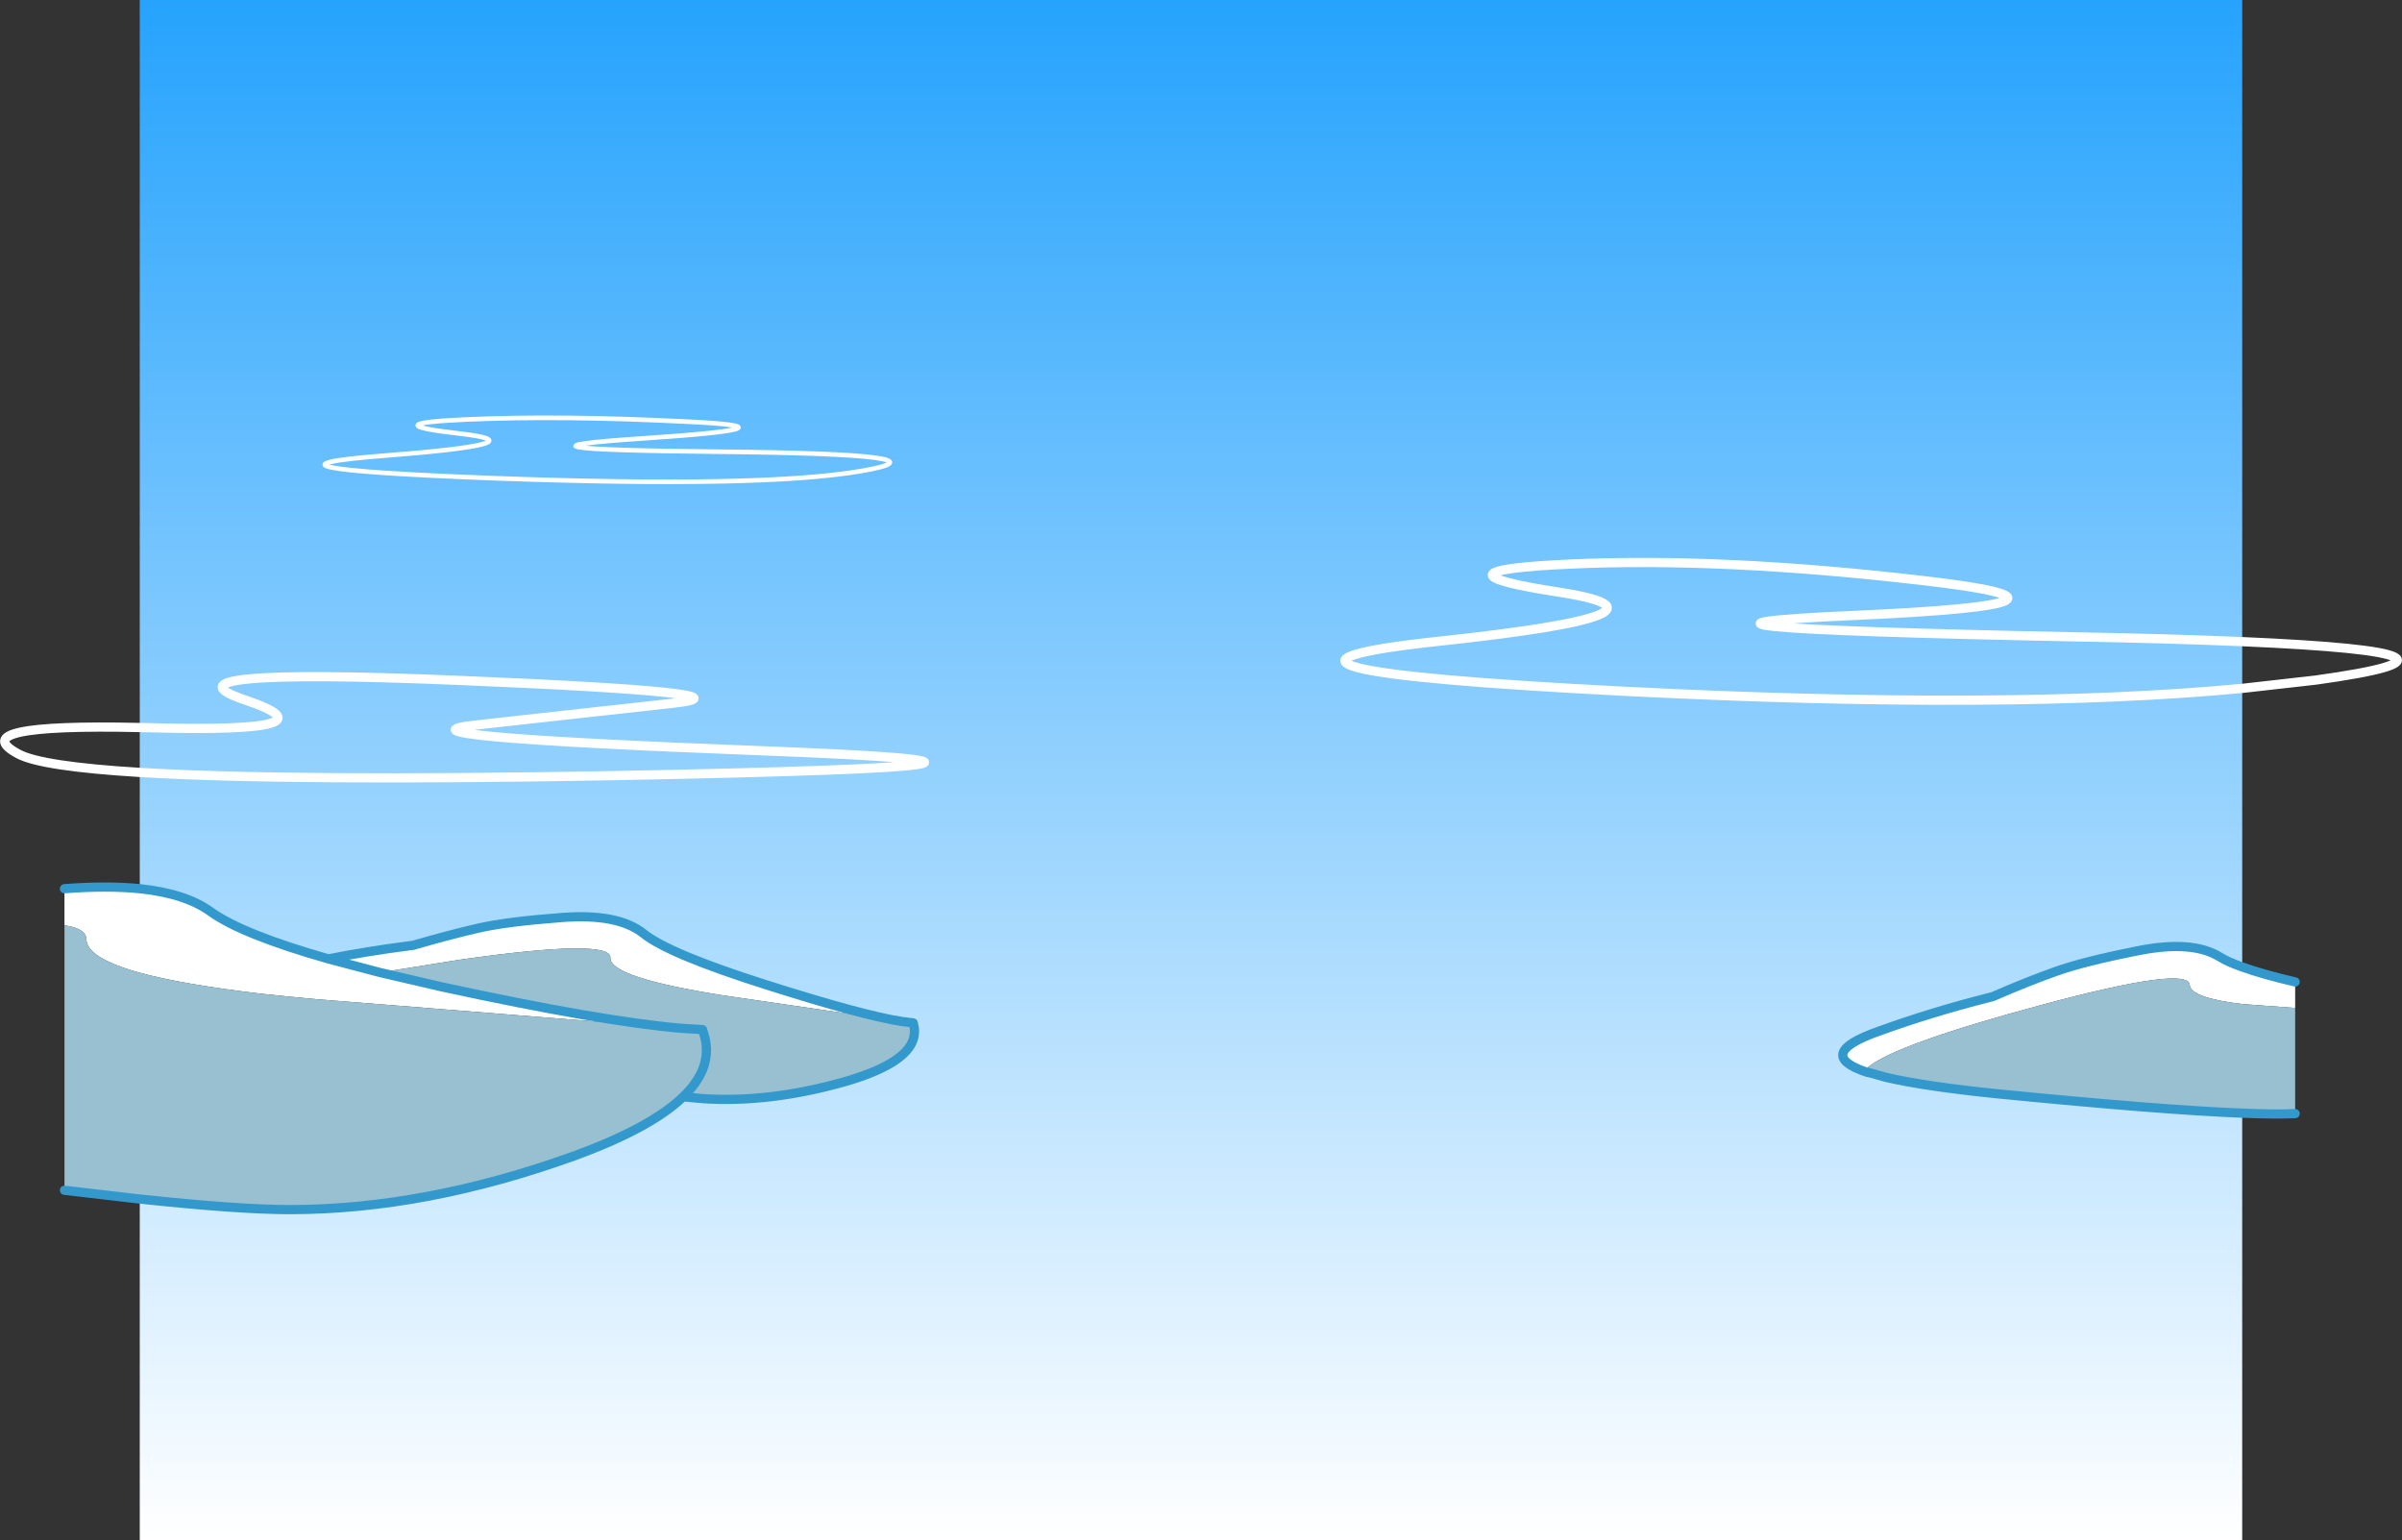 <?xml version="1.0" encoding="UTF-8" standalone="no"?>
<svg xmlns:xlink="http://www.w3.org/1999/xlink" height="334.5px" width="521.6px" xmlns="http://www.w3.org/2000/svg">
  <rect width="100%" height="100%" fill="#333333" stroke="none"/>
  <g transform="matrix(1.0, 0.0, 0.0, 1.0, 72.5, 12.0)">
    <path d="M414.4 127.35 Q399.45 126.7 377.85 126.3 272.3 124.2 330.35 121.65 388.4 119.05 344.8 114.05 301.2 109.0 268.55 110.5 235.9 111.95 266.0 116.6 296.1 121.25 240.1 127.25 184.1 133.25 280.7 138.15 363.55 142.3 414.4 137.5 363.55 142.3 280.7 138.15 184.1 133.25 240.1 127.25 296.1 121.25 266.0 116.6 235.9 111.95 268.55 110.5 301.2 109.0 344.8 114.05 388.4 119.05 330.35 121.65 272.3 124.2 377.85 126.3 399.45 126.7 414.4 127.35 L414.4 137.5 414.4 198.0 Q411.25 196.9 409.5 195.8 403.5 192.1 391.65 194.5 379.8 196.85 373.85 199.0 367.9 201.1 360.2 204.45 L359.4 204.65 Q346.95 207.8 335.5 211.95 321.2 217.0 333.0 220.9 L333.05 220.85 336.95 221.95 Q345.4 223.95 361.75 225.6 L361.8 225.6 Q396.7 229.05 414.4 229.75 L414.4 322.5 -42.15 322.5 -42.15 248.4 Q-20.6 250.7 -9.4 250.7 19.9 250.65 52.0 239.1 68.8 233.0 75.85 226.2 L80.15 226.6 Q94.65 227.55 111.0 222.9 123.1 219.4 125.5 214.5 126.3 212.8 126.0 211.0 L125.8 210.15 123.4 209.85 Q114.9 208.55 93.8 201.85 72.7 195.15 67.25 190.75 61.75 186.35 49.65 187.25 37.6 188.15 31.45 189.55 25.3 190.95 17.2 193.3 L16.4 193.4 Q7.4 194.55 -1.2 196.25 -19.95 190.9 -26.75 186.0 -32.2 182.05 -42.15 181.0 L-42.15 155.75 Q-9.7 157.7 60.65 156.45 177.05 154.25 93.05 151.05 9.0 147.85 30.9 145.45 L73.4 140.75 Q93.95 138.5 26.85 135.75 -40.3 132.95 -19.2 140.05 1.85 147.15 -39.7 146.05 L-42.15 146.0 -39.7 146.05 Q1.85 147.15 -19.2 140.05 -40.3 132.95 26.85 135.75 93.95 138.5 73.4 140.75 L30.9 145.45 Q9.0 147.85 93.05 151.05 177.05 154.25 60.65 156.45 -9.7 157.7 -42.15 155.75 L-42.15 146.0 -42.15 -12.0 414.4 -12.0 414.4 127.35 M114.5 90.3 Q136.0 86.6 83.55 86.1 31.1 85.6 67.25 83.2 103.35 80.8 76.25 79.55 49.1 78.2 28.8 79.1 8.45 80.0 27.2 82.15 45.9 84.25 11.05 86.95 -23.8 89.65 34.6 91.85 92.95 94.0 114.5 90.3 92.95 94.0 34.6 91.85 -23.8 89.65 11.05 86.95 45.9 84.25 27.2 82.15 8.45 80.0 28.8 79.1 49.1 78.2 76.25 79.55 103.35 80.8 67.25 83.2 31.1 85.6 83.55 86.1 136.0 86.6 114.5 90.3" fill="url(#gradient0)" fill-rule="evenodd" stroke="none"/>
    <path d="M-42.15 181.0 Q-32.2 182.05 -26.75 186.0 -19.95 190.9 -1.2 196.25 7.4 194.55 16.4 193.4 L17.2 193.3 Q25.3 190.95 31.45 189.55 37.6 188.15 49.65 187.25 61.75 186.35 67.25 190.75 72.7 195.15 93.8 201.85 114.9 208.55 123.4 209.85 L84.45 204.15 Q59.8 200.25 60.05 196.0 60.25 191.75 27.5 196.4 L10.0 199.2 23.55 202.35 Q58.0 209.8 75.2 211.3 L-3.7 205.0 -10.0 204.4 -15.8 203.8 Q-32.8 201.8 -42.15 199.25 -53.7 196.05 -53.75 191.95 -53.8 189.65 -58.5 188.95 L-58.5 181.0 Q-49.2 180.3 -42.15 181.0 M336.95 221.95 L333.05 220.85 333.0 220.9 Q321.2 217.0 335.5 211.95 346.95 207.8 359.4 204.65 L360.2 204.45 Q367.9 201.1 373.85 199.0 379.8 196.85 391.65 194.5 403.5 192.1 409.5 195.8 411.25 196.9 414.4 198.0 418.8 199.6 425.9 201.25 L425.9 206.9 414.4 206.05 Q403.2 204.7 403.0 201.9 402.7 197.65 370.8 206.25 338.9 214.85 333.05 219.85 L336.95 221.95 M-1.2 196.25 L10.0 199.2 -1.2 196.25" fill="#ffffff" fill-rule="evenodd" stroke="none"/>
    <path d="M123.4 209.85 L125.8 210.15 126.0 211.0 Q126.3 212.8 125.5 214.5 123.1 219.4 111.0 222.9 94.65 227.55 80.15 226.6 L75.85 226.2 Q68.8 233.0 52.0 239.1 19.9 250.65 -9.4 250.7 -20.6 250.7 -42.15 248.4 L-58.5 246.5 -58.5 188.95 Q-53.8 189.65 -53.75 191.95 -53.7 196.05 -42.15 199.25 -32.8 201.8 -15.8 203.8 L-10.0 204.4 -3.7 205.0 75.2 211.3 Q58.0 209.8 23.55 202.35 L10.0 199.2 27.5 196.4 Q60.25 191.75 60.05 196.0 59.8 200.25 84.45 204.15 L123.4 209.85 M414.4 229.75 Q396.7 229.05 361.8 225.6 L361.75 225.6 Q345.4 223.95 336.95 221.95 L333.05 219.85 Q338.9 214.85 370.8 206.25 402.7 197.65 403.0 201.9 403.2 204.7 414.4 206.05 L425.9 206.9 425.9 229.85 Q421.55 230.05 414.4 229.75 M75.2 211.3 L80.05 211.6 80.55 213.25 Q81.45 216.85 80.05 220.35 78.8 223.35 75.85 226.2 78.8 223.35 80.05 220.35 81.45 216.85 80.55 213.25 L80.05 211.6 75.2 211.3" fill="#98c0d1" fill-rule="evenodd" stroke="none"/>
    <path d="M414.4 137.5 Q363.55 142.3 280.7 138.15 184.1 133.25 240.1 127.25 296.1 121.25 266.0 116.6 235.9 111.95 268.55 110.5 301.2 109.0 344.8 114.05 388.4 119.05 330.35 121.65 272.3 124.2 377.85 126.3 399.45 126.7 414.4 127.35 472.55 129.85 430.35 135.7 L414.4 137.5 M-42.15 146.0 L-39.7 146.05 Q1.85 147.15 -19.2 140.05 -40.3 132.95 26.85 135.75 93.95 138.5 73.4 140.75 L30.9 145.45 Q9.0 147.85 93.05 151.05 177.05 154.25 60.65 156.45 -9.7 157.7 -42.15 155.75 -63.45 154.45 -68.5 151.75 -80.85 145.15 -42.15 146.0" fill="none" stroke="#ffffff" stroke-linecap="round" stroke-linejoin="round" stroke-width="2.0"/>
    <path d="M114.5 90.3 Q92.95 94.0 34.6 91.85 -23.8 89.65 11.05 86.95 45.9 84.25 27.2 82.15 8.45 80.0 28.8 79.1 49.1 78.2 76.25 79.55 103.35 80.8 67.25 83.2 31.1 85.6 83.55 86.1 136.0 86.6 114.5 90.3" fill="none" stroke="#ffffff" stroke-linecap="round" stroke-linejoin="round" stroke-width="1.0"/>
    <path d="M-42.15 181.0 Q-32.2 182.05 -26.75 186.0 -19.95 190.9 -1.2 196.25 7.4 194.55 16.4 193.4 L17.2 193.3 Q25.3 190.95 31.45 189.55 37.6 188.15 49.65 187.25 61.75 186.35 67.25 190.75 72.7 195.15 93.8 201.85 114.9 208.55 123.4 209.85 L125.8 210.15 126.0 211.0 Q126.3 212.8 125.5 214.5 123.1 219.4 111.0 222.9 94.65 227.55 80.15 226.6 L75.85 226.2 Q68.8 233.0 52.0 239.1 19.9 250.65 -9.4 250.7 -20.6 250.7 -42.15 248.4 L-58.5 246.5 M414.4 229.75 Q396.7 229.05 361.8 225.6 L361.75 225.6 Q345.4 223.95 336.95 221.95 L333.05 220.85 333.0 220.9 Q321.2 217.0 335.5 211.95 346.95 207.8 359.4 204.65 L360.2 204.45 Q367.9 201.1 373.85 199.0 379.8 196.85 391.65 194.5 403.5 192.1 409.5 195.8 411.25 196.9 414.4 198.0 418.8 199.6 425.9 201.25 M414.4 229.75 Q421.55 230.05 425.9 229.85 M75.85 226.2 Q78.8 223.35 80.05 220.35 81.45 216.85 80.55 213.25 L80.05 211.6 75.2 211.3 Q58.0 209.8 23.55 202.35 L10.0 199.2 -1.2 196.25 M-42.15 181.0 Q-49.2 180.3 -58.5 181.0" fill="none" stroke="#3399cc" stroke-linecap="round" stroke-linejoin="round" stroke-width="2.0"/>
  </g>
  <defs>
    <linearGradient gradientTransform="matrix(0.0, 0.204, -0.279, 0.0, 186.1, 155.2)" gradientUnits="userSpaceOnUse" id="gradient0" spreadMethod="pad" x1="-819.2" x2="819.2">
      <stop offset="0.0" stop-color="#26a3fd"/>
      <stop offset="1.0" stop-color="#ffffff"/>
    </linearGradient>
  </defs>
</svg>

